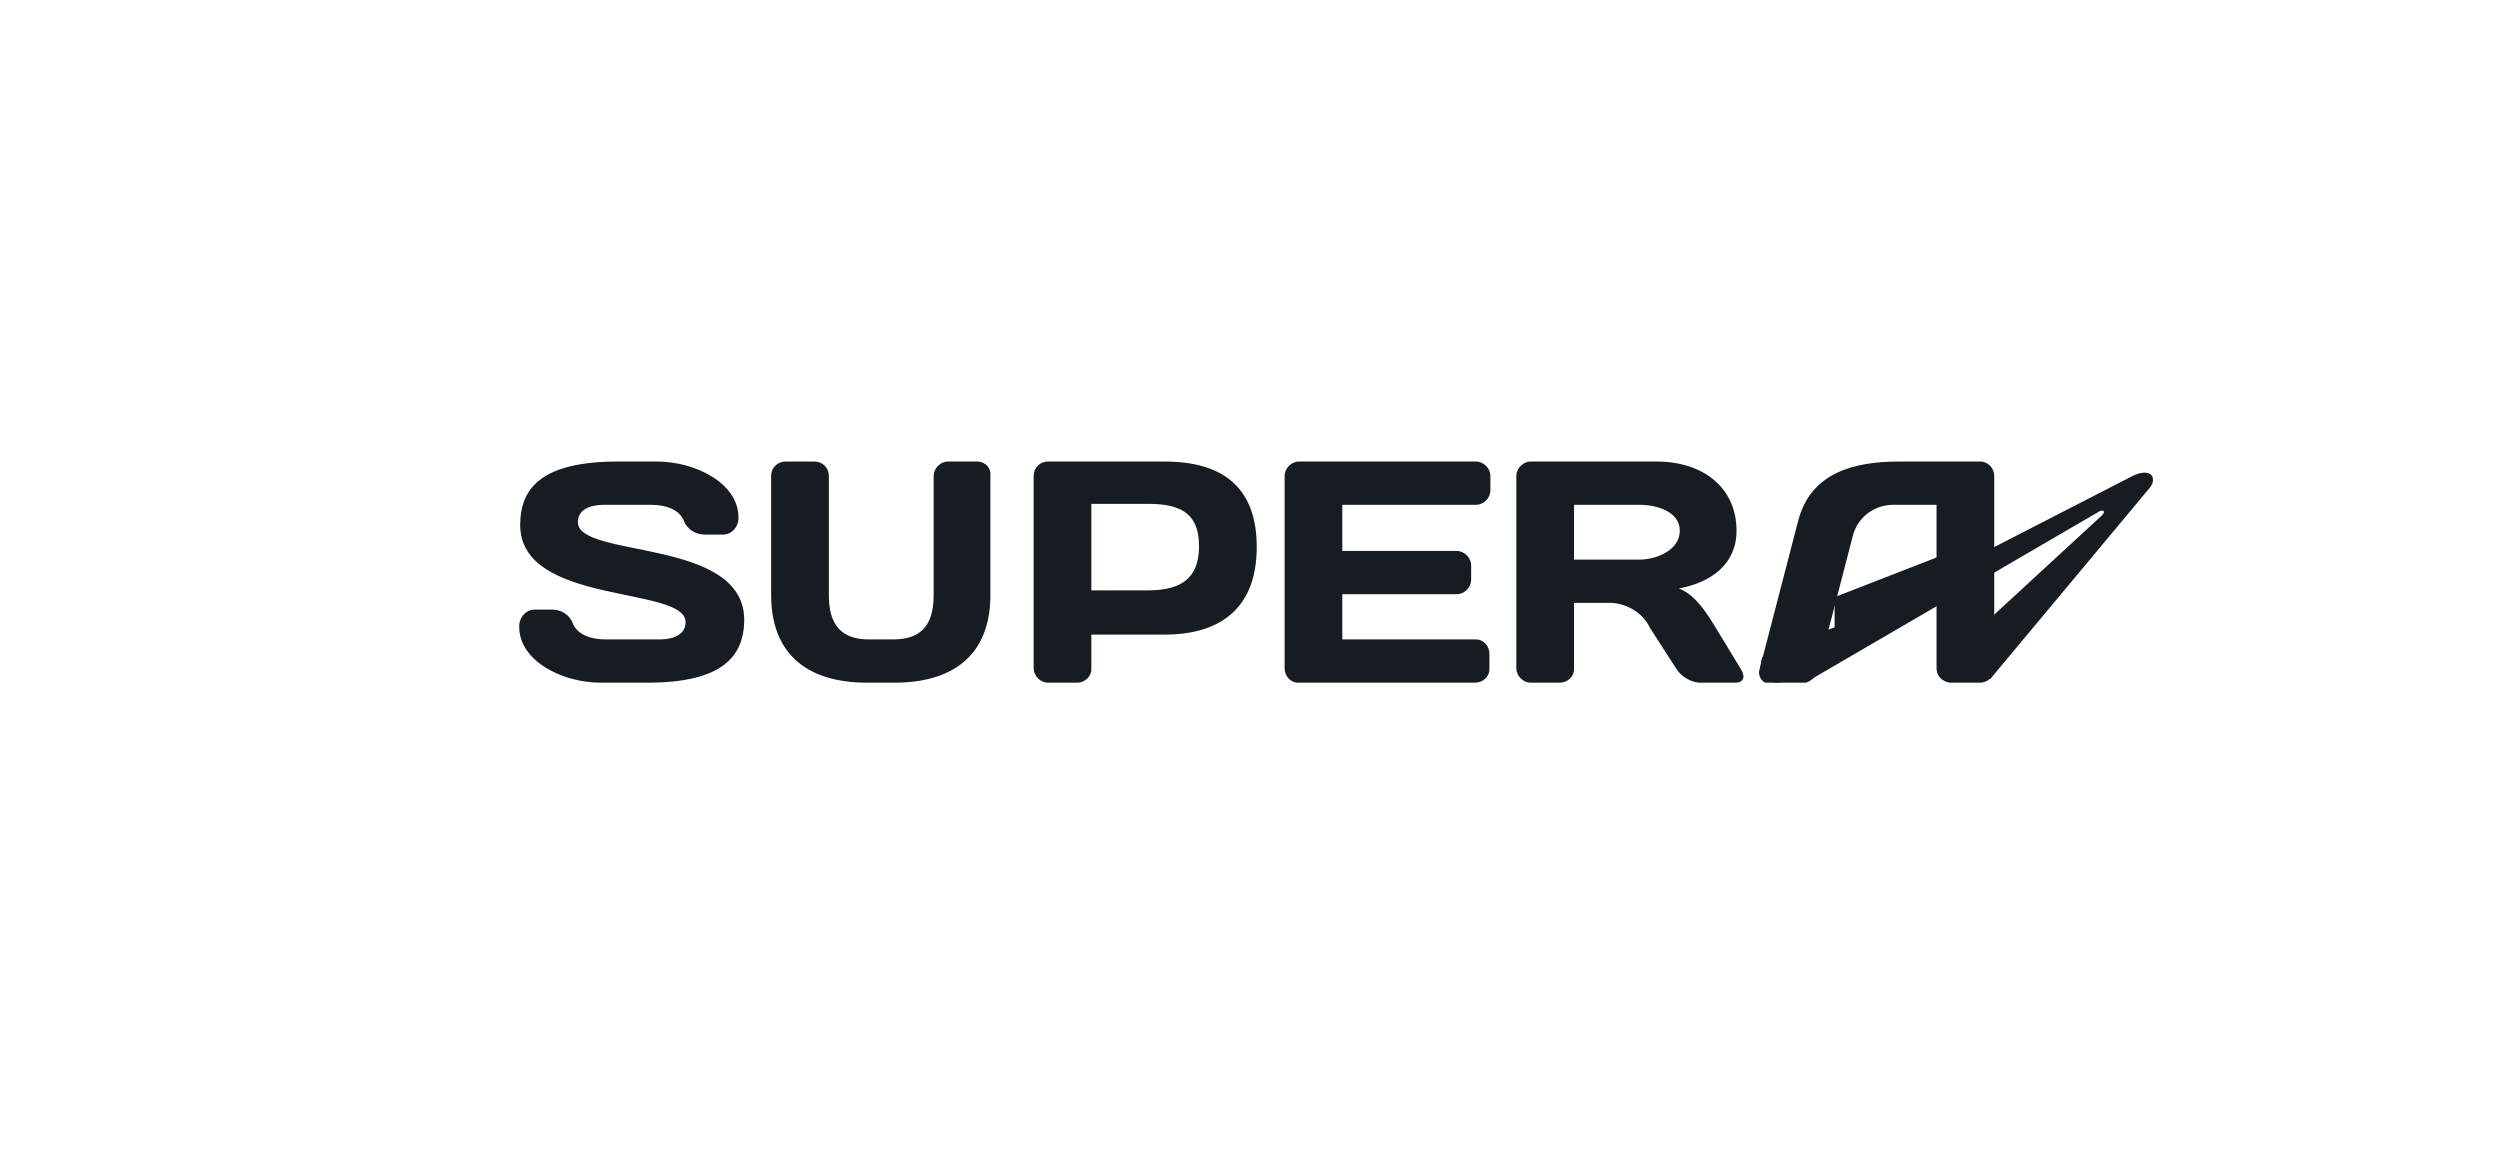 <?xml version="1.0" encoding="utf-8"?>
<!-- Generator: Adobe Illustrator 26.4.1, SVG Export Plug-In . SVG Version: 6.00 Build 0)  -->
<svg version="1.1" id="Camada_1" xmlns="http://www.w3.org/2000/svg" xmlns:xlink="http://www.w3.org/1999/xlink" x="0px" y="0px"
	 viewBox="0 0 260 120" style="enable-background:new 0 0 260 120;" xml:space="preserve">
<style type="text/css">
	.st0{fill:#161C21;fill-opacity:0;}
	.st1{clip-path:url(#SVGID_00000123404931884346511310000011396406334424634522_);}
	.st2{fill:#161C21;}
	.st3{clip-path:url(#SVGID_00000078024508346855283530000009283551580212363967_);}
</style>
<g transform="translate(-830 -2298)">
	<rect x="830" y="2298" class="st0" width="260" height="120"/>
	<g transform="translate(875 2346)">
		<g>
			<defs>
				<rect id="SVGID_1_" x="8.9" width="170" height="23"/>
			</defs>
			<clipPath id="SVGID_00000108270234789338212340000017141736878917872534_">
				<use xlink:href="#SVGID_1_"  style="overflow:visible;"/>
			</clipPath>
			<g transform="translate(0 0)" style="clip-path:url(#SVGID_00000108270234789338212340000017141736878917872534_);">
				<path class="st2" d="M178.6,2.7c0.8-1,0.1-2.3-2.2-1l-29.2,15c-1.2,0.5-3.2,1.2-4.4,1.6l-2.1,0.6c-1.3,0.4-2.4,1.1-2.5,1.7
					c-0.1,0.6-0.2,1.1-0.1,1.7c0.1,0.4,1.4,0.7,1.8,0.7c1.1-0.2,2.1-0.3,3.2-0.2l30.2-17.6c0.3-0.2,0.8-0.1,0.3,0.4l-16.5,15.2
					c-0.9,0.9-0.6,1.8,0.7,1.9l1.2,0.1c1.3,0.1,2.3-0.3,3-0.2L178.6,2.7z"/>
			</g>
		</g>
		<path class="st2" d="M145.8,14.1l12.6-4.9v2.7l-12.6,6.5V14.1z"/>
		<g>
			<defs>
				<rect id="SVGID_00000174592075201785723510000008549947035138728870_" x="8.9" width="170" height="23"/>
			</defs>
			<clipPath id="SVGID_00000132796185222394925700000009935171417037417643_">
				<use xlink:href="#SVGID_00000174592075201785723510000008549947035138728870_"  style="overflow:visible;"/>
			</clipPath>
			<g transform="translate(0 0)" style="clip-path:url(#SVGID_00000132796185222394925700000009935171417037417643_);">
				<path class="st2" d="M15.1,6.3c0-1.1,0.9-1.8,2.8-1.8h4.8c1.6,0,2.9,0.5,3.4,1.6c0.3,0.9,1.2,1.5,2.2,1.5h1.9
					c0.9,0,1.6-0.8,1.6-1.7c0,0,0-0.1,0-0.1c0-3.5-4.4-5.8-8.5-5.8h-4C11.4,0,9.1,2.7,9.1,6.6c0,8.4,17.2,6.3,17.2,10.1
					c0,1.1-0.9,1.8-2.8,1.8H18c-1.6,0-2.9-0.5-3.4-1.6c-0.3-0.9-1.2-1.5-2.1-1.5h-1.9c-0.9,0-1.6,0.8-1.6,1.7c0,0,0,0.1,0,0.1
					c0,3.5,4.4,5.8,8.5,5.8h4.8c7.8,0,10.1-2.7,10.1-6.6C32.3,7.9,15.1,10.1,15.1,6.3 M56.6,0h-3c-0.8,0-1.5,0.7-1.5,1.5
					c0,0,0,0,0,0v12.4c0,3.1-1.3,4.6-4.2,4.6h-2.5c-2.9,0-4.2-1.5-4.2-4.6V1.5c0-0.8-0.6-1.5-1.5-1.5c0,0,0,0,0,0h-3
					c-0.8,0-1.5,0.6-1.5,1.5c0,0,0,0,0,0v12.4c0,5.8,3.4,9.1,10,9.1h2.8c6.6,0,10-3.3,10-9.1V1.5C58.1,0.7,57.5,0,56.6,0
					C56.6,0,56.6,0,56.6,0 M108.5,0H90.1c-0.8,0-1.5,0.7-1.5,1.5v20c0,0.8,0.6,1.5,1.4,1.5c0,0,0,0,0.1,0h18.3
					c0.8,0,1.5-0.6,1.5-1.4c0,0,0,0,0,0V20c0-0.8-0.6-1.5-1.4-1.5c0,0,0,0,0,0H94.6v-4.7h11.9c0.8,0,1.5-0.7,1.5-1.5v-1.5
					c0-0.8-0.7-1.5-1.5-1.5H94.6V4.5h13.9c0.8,0,1.5-0.7,1.5-1.5V1.5C110,0.7,109.3,0,108.5,0 M76.1,0H64c-0.8,0-1.5,0.6-1.5,1.5
					c0,0,0,0,0,0v20c0,0.8,0.7,1.5,1.5,1.5c0,0,0,0,0,0h3c0.8,0,1.5-0.6,1.5-1.4c0,0,0,0,0,0v-3.6h7.6c6.1,0,9.6-3,9.6-9.1
					C85.7,2.7,82.2,0,76.1,0 M74.3,13.4h-5.8v-9h5.8c3.1,0,5.4,0.7,5.4,4.4C79.7,12.5,77.4,13.4,74.3,13.4 M133.2,16.9
					c-1.3-2.1-2.3-3.2-3.6-3.7c3.3-0.6,6-2.5,6-6c0-4.5-3.5-7.2-8.3-7.2h-13.1c-0.8,0-1.5,0.7-1.5,1.5c0,0,0,0,0,0v20
					c0,0.8,0.7,1.5,1.5,1.5c0,0,0,0,0,0h3c0.8,0,1.5-0.6,1.5-1.4c0,0,0,0,0,0v-6.9h3.9c1.7,0.1,3.3,1.1,4,2.6l2.7,4.2
					c0.5,0.8,1.4,1.4,2.4,1.5h3.8c0.8,0,1.1-0.6,0.5-1.5L133.2,16.9z M125.5,10.2h-6.8V4.5h6.8c1.8,0,4.2,0.7,4.2,2.7
					S127.3,10.2,125.5,10.2"/>
				<path class="st2" d="M156.4,21.5c0,0.8,0.6,1.4,1.4,1.5c0,0,0.1,0,0.1,0h3c0.8,0,1.5-0.6,1.5-1.4c0,0,0,0,0,0V1.5
					c0-0.8-0.6-1.4-1.3-1.5c0,0,0,0,0,0h-8.6c-4.6,0-9.2,1.1-10.5,6.2l-4,15.4c-0.2,0.5,0.1,1.2,0.6,1.4c0.2,0.1,0.3,0.1,0.5,0.1
					h3.1c0.9,0,1.7-0.6,1.9-1.5l3.6-13.9c0.5-1.9,2.2-3.2,4.2-3.2h4.5L156.4,21.5z"/>
			</g>
		</g>
	</g>
</g>
</svg>

